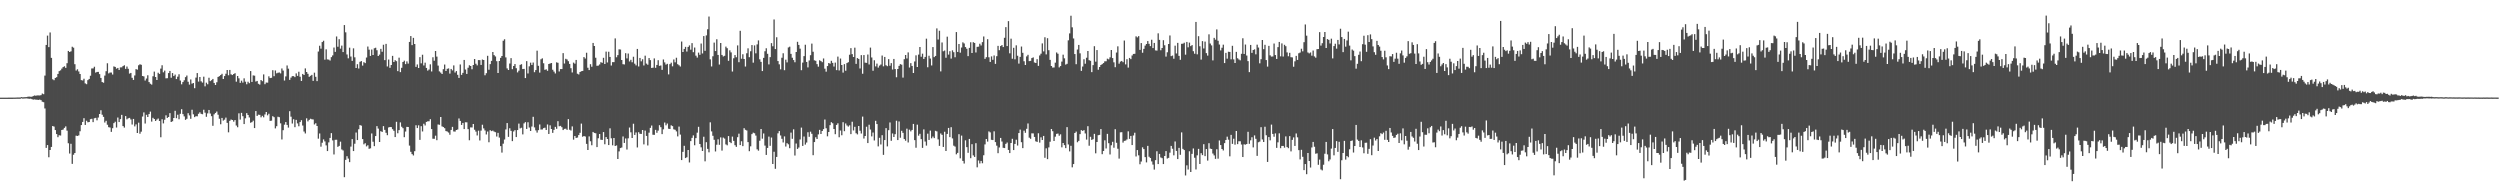 <?xml version="1.0" encoding="UTF-8"?>
<svg xmlns="http://www.w3.org/2000/svg" width="1920" height="150">
  <path d="M0 75.000h1v1.000H0zM1 74.998h1v1.000H1zM2 74.996h1v1.000H2zM3 74.994h1v1.000H3zM4 74.994h1v1.000H4zM5 74.984h1v1.000H5zM6 74.979h1v1.000H6zM7 74.977h1v1.000H7zM8 74.967h1v1.000H8zM9 74.963h1v1.000H9zM10 74.942h1v1.000H10zM11 74.950h1v1.000H11zM12 74.902h1v1.000H12zM13 74.878h1v1.000H13zM14 74.870h1v1.000H14zM15 74.865h1v1.000H15zM16 74.534h1v1.000H16zM17 74.756h1v1.000H17zM18 74.673h1v1.000H18zM19 74.597h1v1.000H19zM20 74.567h1v1.000H20zM21 74.263h1v1.447H21zM22 74.173h1v1.682H22zM23 74.303h1v1.452H23zM24 74.315h1v1.833H24zM25 73.794h1v2.772H25zM26 73.304h1v3.053H26zM27 73.509h1v3.029H27zM28 73.262h1v3.311H28zM29 73.273h1v3.497H29zM30 73.294h1v3.196H30zM31 73.073h1v3.844H31zM32 71.852h1v6.277H32zM33 72.357h1v6.122H33zM34 58.061h1v25.241H34zM35 34.503h1v79.046H35zM36 27.366h1v84.054H36zM37 36.208h1v84.566H37zM38 24.911h1v90.305H38zM39 44.467h1v68.401H39zM40 60.895h1v35.893H40zM41 61.569h1v35.659H41zM42 59.831h1v40.082H42zM43 59.299h1v43.644H43zM44 56.763h1v48.630H44zM45 54.620h1v49.254H45zM46 54.040h1v50.054H46zM47 52.694h1v47.150H47zM48 51.498h1v47.960H48zM49 50.869h1v47.321H49zM50 52.140h1v44.935H50zM51 48.562h1v51.808H51zM52 39.142h1v70.910H52zM53 39.936h1v77.962H53zM54 39.422h1v70.991H54zM55 35.895h1v89.937H55zM56 36.598h1v82.246H56zM57 49.283h1v68.234H57zM58 54.149h1v50.020H58zM59 53.211h1v51.232H59zM60 54.895h1v49.067H60zM61 56.853h1v43.976H61zM62 61.517h1v34.514H62zM63 61.773h1v31.853H63zM64 60.485h1v30.267H64zM65 64.033h1v31.894H65zM66 64.682h1v28.017H66zM67 61.525h1v32.406H67zM68 60.644h1v33.067H68zM69 58.140h1v33.387H69zM70 52.596h1v38.651H70zM71 52.508h1v41.310H71zM72 51.260h1v39.553H72zM73 55.750h1v34.777H73zM74 55.236h1v37.162H74zM75 55.179h1v35.089H75zM76 56.919h1v30.634H76zM77 59.867h1v24.832H77zM78 63.038h1v25.090H78zM79 63.565h1v26.175H79zM80 58.074h1v36.052H80zM81 54.658h1v38.113H81zM82 48.578h1v47.203H82zM83 56.362h1v41.326H83zM84 55.722h1v42.246H84zM85 55.710h1v45.552H85zM86 57.226h1v41.245H86zM87 50.972h1v43.570H87zM88 51.414h1v42.077H88zM89 52.741h1v45.226H89zM90 52.150h1v38.141H90zM91 53.744h1v39.986H91zM92 51.739h1v39.772H92zM93 51.695h1v36.531H93zM94 50.739h1v46.076H94zM95 50.102h1v47.919H95zM96 52.877h1v36.287H96zM97 51.078h1v40.564H97zM98 52.851h1v38.014H98zM99 56.540h1v33.992H99zM100 56.035h1v35.708H100zM101 59.770h1v35.872H101zM102 61.369h1v29.948H102zM103 57.944h1v39.110H103zM104 53.085h1v42.434H104zM105 53.526h1v48.614H105zM106 50.134h1v44.087H106zM107 49.356h1v53.365H107zM108 49.759h1v51.379H108zM109 58.358h1v31.119H109zM110 58.685h1v27.641H110zM111 61.834h1v33.066H111zM112 60.336h1v27.822H112zM113 57.811h1v32.028H113zM114 63.016h1v24.607H114zM115 64.320h1v21.380H115zM116 64.987h1v28.393H116zM117 58.561h1v31.902H117zM118 55.000h1v36.368H118zM119 59.128h1v33.789H119zM120 61.438h1v30.415H120zM121 55.852h1v35.183H121zM122 56.761h1v36.157H122zM123 52.708h1v52.727H123zM124 50.146h1v41.459H124zM125 55.539h1v39.234H125zM126 54.238h1v37.708H126zM127 60.140h1v28.432H127zM128 60.074h1v30.502H128zM129 56.121h1v33.721H129zM130 54.488h1v32.397H130zM131 59.720h1v33.989H131zM132 56.110h1v37.023H132zM133 58.438h1v32.190H133zM134 57.295h1v27.778H134zM135 60.698h1v30.095H135zM136 58.904h1v29.221H136zM137 57.039h1v34.564H137zM138 61.863h1v25.552H138zM139 64.772h1v19.097H139zM140 63.002h1v24.674H140zM141 61.654h1v27.741H141zM142 59.221h1v32.841H142zM143 58.003h1v33.257H143zM144 62.787h1v24.152H144zM145 64.978h1v23.660H145zM146 61.020h1v30.208H146zM147 64.258h1v20.031H147zM148 63.753h1v24.060H148zM149 67.735h1v22.205H149zM150 59.581h1v29.652H150zM151 56.119h1v33.232H151zM152 62.692h1v24.720H152zM153 59.160h1v27.095H153zM154 62.488h1v24.982H154zM155 63.452h1v24.320H155zM156 58.889h1v25.387H156zM157 66.323h1v20.188H157zM158 63.510h1v26.173H158zM159 64.701h1v22.411H159zM160 59.714h1v24.740H160zM161 62.291h1v24.927H161zM162 61.575h1v27.655H162zM163 60.597h1v36.022H163zM164 63.685h1v24.113H164zM165 65.287h1v21.461H165zM166 63.182h1v22.461H166zM167 59.084h1v29.055H167zM168 58.461h1v32.720H168zM169 57.667h1v37.781H169zM170 56.699h1v33.862H170zM171 60.675h1v31.922H171zM172 58.398h1v33.489H172zM173 56.629h1v33.690H173zM174 53.749h1v40.631H174zM175 57.790h1v43.856H175zM176 53.708h1v39.120H176zM177 57.104h1v34.720H177zM178 57.648h1v34.516H178zM179 56.808h1v36.638H179zM180 56.192h1v36.003H180zM181 62.721h1v33.711H181zM182 58.383h1v39.341H182zM183 60.144h1v26.904H183zM184 63.639h1v28.205H184zM185 61.949h1v24.757H185zM186 63.440h1v25.793H186zM187 60.141h1v35.140H187zM188 62.704h1v28.185H188zM189 64.732h1v22.143H189zM190 62.747h1v25.578H190zM191 63.906h1v26.320H191zM192 54.593h1v39.652H192zM193 62.906h1v30.879H193zM194 57.909h1v34.782H194zM195 58.123h1v40.235H195zM196 62.638h1v22.656H196zM197 62.171h1v26.842H197zM198 64.376h1v23.685H198zM199 64.999h1v23.228H199zM200 61.443h1v28.653H200zM201 62.343h1v26.607H201zM202 57.113h1v32.985H202zM203 64.674h1v23.240H203zM204 63.402h1v22.592H204zM205 63.478h1v25.113H205zM206 58.629h1v28.704H206zM207 59.977h1v32.875H207zM208 59.752h1v32.944H208zM209 53.909h1v35.326H209zM210 58.521h1v31.497H210zM211 54.093h1v44.509H211zM212 56.342h1v40.583H212zM213 55.836h1v33.807H213zM214 55.654h1v34.368H214zM215 56.346h1v38.371H215zM216 52.557h1v54.532H216zM217 54.237h1v45.734H217zM218 61.841h1v33.883H218zM219 58.692h1v35.074H219zM220 50.285h1v45.682H220zM221 52.752h1v45.233H221zM222 61.336h1v24.045H222zM223 59.598h1v30.006H223zM224 58.492h1v36.380H224zM225 58.471h1v33.140H225zM226 59.215h1v38.468H226zM227 56.375h1v35.659H227zM228 58.244h1v36.537H228zM229 55.072h1v41.907H229zM230 58.928h1v34.804H230zM231 62.170h1v30.137H231zM232 56.777h1v39.618H232zM233 57.606h1v43.431H233zM234 52.543h1v49.961H234zM235 55.298h1v35.584H235zM236 56.657h1v36.583H236zM237 58.999h1v33.037H237zM238 58.208h1v33.004H238zM239 57.509h1v34.067H239zM240 62.092h1v29.641H240zM241 55.784h1v39.790H241zM242 58.984h1v35.681H242zM243 62.335h1v34.444H243zM244 39.596h1v66.877H244zM245 35.101h1v67.384H245zM246 37.400h1v75.219H246zM247 32.300h1v77.294H247zM248 31.268h1v75.772H248zM249 45.829h1v62.741H249zM250 37.904h1v73.759H250zM251 45.633h1v70.370H251zM252 45.763h1v63.585H252zM253 46.490h1v59.449H253zM254 43.873h1v58.374H254zM255 42.524h1v65.280H255zM256 36.482h1v82.154H256zM257 39.840h1v67.531H257zM258 28.002h1v79.294H258zM259 35.872h1v76.927H259zM260 30.126h1v81.901H260zM261 37.394h1v71.418H261zM262 35.007h1v79.758H262zM263 40.007h1v75.546H263zM264 19.269h1v116.830H264zM265 24.826h1v97.937H265zM266 41.823h1v78.155H266zM267 44.814h1v76.998H267zM268 36.612h1v87.928H268zM269 43.444h1v69.139H269zM270 46.749h1v60.086H270zM271 37.143h1v78.896H271zM272 44.053h1v66.335H272zM273 52.221h1v49.547H273zM274 49.328h1v58.241H274zM275 52.619h1v46.655H275zM276 47.455h1v48.578H276zM277 46.885h1v49.612H277zM278 50.402h1v56.418H278zM279 47.771h1v63.058H279zM280 48.500h1v61.502H280zM281 44.183h1v68.257H281zM282 35.718h1v75.825H282zM283 38.130h1v76.141H283zM284 42.966h1v70.954H284zM285 38.062h1v64.438H285zM286 42.243h1v66.589H286zM287 37.073h1v75.182H287zM288 36.646h1v67.834H288zM289 38.628h1v58.223H289zM290 43.014h1v55.763H290zM291 41.937h1v67.094H291zM292 37.519h1v63.259H292zM293 39.730h1v61.611H293zM294 34.371h1v62.520H294zM295 46.163h1v53.595H295zM296 33.715h1v68.272H296zM297 51.038h1v52.778H297zM298 45.746h1v52.154H298zM299 52.046h1v45.478H299zM300 49.913h1v47.719H300zM301 42.899h1v56.317H301zM302 47.606h1v52.840H302zM303 46.243h1v59.030H303zM304 47.020h1v46.530H304zM305 54.627h1v47.709H305zM306 44.267h1v55.694H306zM307 55.405h1v38.577H307zM308 52.058h1v45.259H308zM309 47.597h1v50.860H309zM310 46.596h1v58.773H310zM311 49.266h1v51.768H311zM312 47.177h1v50.244H312zM313 48.859h1v48.679H313zM314 32.195h1v79.639H314zM315 27.696h1v88.892H315zM316 34.681h1v83.716H316zM317 29.084h1v90.320H317zM318 33.780h1v82.338H318zM319 51.360h1v44.834H319zM320 49.506h1v48.835H320zM321 52.214h1v44.048H321zM322 43.890h1v63.509H322zM323 48.617h1v48.318H323zM324 42.053h1v58.930H324zM325 50.285h1v44.728H325zM326 48.153h1v48.179H326zM327 52.156h1v41.514H327zM328 54.232h1v38.958H328zM329 53.378h1v39.758H329zM330 49.426h1v42.129H330zM331 54.878h1v44.233H331zM332 43.978h1v62.567H332zM333 46.669h1v59.916H333zM334 39.174h1v65.032H334zM335 43.472h1v64.212H335zM336 50.379h1v45.222H336zM337 54.858h1v41.007H337zM338 55.747h1v34.092H338zM339 56.825h1v40.270H339zM340 53.152h1v44.432H340zM341 49.587h1v48.867H341zM342 54.506h1v46.132H342zM343 52.814h1v48.192H343zM344 52.507h1v49.267H344zM345 56.519h1v46.940H345zM346 52.916h1v46.891H346zM347 54.069h1v43.353H347zM348 50.205h1v50.781H348zM349 55.720h1v45.358H349zM350 54.583h1v45.268H350zM351 57.426h1v42.055H351zM352 59.864h1v31.123H352zM353 49.515h1v43.345H353zM354 57.484h1v38.452H354zM355 55.939h1v38.468H355zM356 46.010h1v53.135H356zM357 53.413h1v40.473H357zM358 56.763h1v37.212H358zM359 51.998h1v47.174H359zM360 50.108h1v57.626H360zM361 50.700h1v47.130H361zM362 53.175h1v44.700H362zM363 49.919h1v45.333H363zM364 45.336h1v54.290H364zM365 48.930h1v52.156H365zM366 50.231h1v53.822H366zM367 46.110h1v54.232H367zM368 46.159h1v61.716H368zM369 49.858h1v50.451H369zM370 45.696h1v50.097H370zM371 46.067h1v52.560H371zM372 57.828h1v42.358H372zM373 56.205h1v47.075H373zM374 42.867h1v58.168H374zM375 53.578h1v55.659H375zM376 49.246h1v50.723H376zM377 46.740h1v53.950H377zM378 39.959h1v60.358H378zM379 42.353h1v58.714H379zM380 43.382h1v58.163H380zM381 47.026h1v57.853H381zM382 56.074h1v45.993H382zM383 46.844h1v58.839H383zM384 44.418h1v67.833H384zM385 43.015h1v74.163H385zM386 31.269h1v79.082H386zM387 30.134h1v77.021H387zM388 44.062h1v55.366H388zM389 52.554h1v41.986H389zM390 53.750h1v51.375H390zM391 48.776h1v49.720H391zM392 44.659h1v55.839H392zM393 53.148h1v55.258H393zM394 50.712h1v50.230H394zM395 49.223h1v50.732H395zM396 52.395h1v52.848H396zM397 55.583h1v44.287H397zM398 54.251h1v40.650H398zM399 49.795h1v48.837H399zM400 49.328h1v48.757H400zM401 53.022h1v50.217H401zM402 52.894h1v41.898H402zM403 59.951h1v33.857H403zM404 46.967h1v52.045H404zM405 56.440h1v37.448H405zM406 50.925h1v47.015H406zM407 48.135h1v52.465H407zM408 49.887h1v47.268H408zM409 48.042h1v41.679H409zM410 55.440h1v42.396H410zM411 53.817h1v46.317H411zM412 38.918h1v62.917H412zM413 50.555h1v49.397H413zM414 55.747h1v39.849H414zM415 45.530h1v53.967H415zM416 44.786h1v54.650H416zM417 48.567h1v49.854H417zM418 53.602h1v44.469H418zM419 53.229h1v46.631H419zM420 54.381h1v41.216H420zM421 49.165h1v53.722H421zM422 48.740h1v47.533H422zM423 48.403h1v50.653H423zM424 53.538h1v48.500H424zM425 54.969h1v44.791H425zM426 56.438h1v40.978H426zM427 47.865h1v51.060H427zM428 48.223h1v44.859H428zM429 54.893h1v42.054H429zM430 53.055h1v43.598H430zM431 53.019h1v44.668H431zM432 40.782h1v59.119H432zM433 48.787h1v50.187H433zM434 45.138h1v53.670H434zM435 45.670h1v54.078H435zM436 46.983h1v44.527H436zM437 49.094h1v50.566H437zM438 52.353h1v47.896H438zM439 55.665h1v41.399H439zM440 48.064h1v59.203H440zM441 48.878h1v55.587H441zM442 46.029h1v59.896H442zM443 56.604h1v49.040H443zM444 57.206h1v46.542H444zM445 55.318h1v46.652H445zM446 54.663h1v40.275H446zM447 54.476h1v50.539H447zM448 43.813h1v60.624H448zM449 44.952h1v59.902H449zM450 40.522h1v69.945H450zM451 52.037h1v63.174H451zM452 53.804h1v50.972H452zM453 49.302h1v59.185H453zM454 51.275h1v60.279H454zM455 32.986h1v68.363H455zM456 35.330h1v66.744H456zM457 44.339h1v57.988H457zM458 50.545h1v62.428H458zM459 50.400h1v55.772H459zM460 49.491h1v53.440H460zM461 47.747h1v59.563H461zM462 48.229h1v59.242H462zM463 44.374h1v57.078H463zM464 49.175h1v61.622H464zM465 39.627h1v65.628H465zM466 47.967h1v58.804H466zM467 39.747h1v71.667H467zM468 43.749h1v54.799H468zM469 50.312h1v55.928H469zM470 47.740h1v63.851H470zM471 47.718h1v58.281H471zM472 29.469h1v82.675H472zM473 43.963h1v67.686H473zM474 42.346h1v79.765H474zM475 37.903h1v78.369H475zM476 38.025h1v75.706H476zM477 46.101h1v67.211H477zM478 49.288h1v55.541H478zM479 49.506h1v60.270H479zM480 40.863h1v65.455H480zM481 44.841h1v70.015H481zM482 41.106h1v65.139H482zM483 47.205h1v50.746H483zM484 45.904h1v55.735H484zM485 47.842h1v58.133H485zM486 43.555h1v51.465H486zM487 48.910h1v54.707H487zM488 50.211h1v51.508H488zM489 37.572h1v75.690H489zM490 51.026h1v50.523H490zM491 44.501h1v58.281H491zM492 47.078h1v55.774H492zM493 45.525h1v54.334H493zM494 50.256h1v60.630H494zM495 42.746h1v57.533H495zM496 48.841h1v55.558H496zM497 49.701h1v62.007H497zM498 44.599h1v57.310H498zM499 46.170h1v52.010H499zM500 52.167h1v44.242H500zM501 51.984h1v51.513H501zM502 44.873h1v58.681H502zM503 52.052h1v47.679H503zM504 49.873h1v52.108H504zM505 46.249h1v54.044H505zM506 50.589h1v45.555H506zM507 50.266h1v47.404H507zM508 53.673h1v49.319H508zM509 45.692h1v53.619H509zM510 47.922h1v46.198H510zM511 49.620h1v46.643H511zM512 49.000h1v45.855H512zM513 57.147h1v41.743H513zM514 49.255h1v49.835H514zM515 48.150h1v48.114H515zM516 50.918h1v45.943H516zM517 45.653h1v53.697H517zM518 47.885h1v51.794H518zM519 44.320h1v56.602H519zM520 49.322h1v55.428H520zM521 50.123h1v47.081H521zM522 51.088h1v52.303H522zM523 31.913h1v90.998H523zM524 39.955h1v76.661H524zM525 37.604h1v74.384H525zM526 36.000h1v85.376H526zM527 39.583h1v81.195H527zM528 36.056h1v79.141H528zM529 34.864h1v89.922H529zM530 38.162h1v70.204H530zM531 33.120h1v72.773H531zM532 40.109h1v63.856H532zM533 36.498h1v75.078H533zM534 42.743h1v63.348H534zM535 44.215h1v57.653H535zM536 40.377h1v56.981H536zM537 42.078h1v68.510H537zM538 33.448h1v79.712H538zM539 41.064h1v74.885H539zM540 27.715h1v77.316H540zM541 39.018h1v84.891H541zM542 27.181h1v82.026H542zM543 22.469h1v91.850H543zM544 12.721h1v104.286H544zM545 45.570h1v48.356H545zM546 51.055h1v49.876H546zM547 43.207h1v61.094H547zM548 32.700h1v74.666H548zM549 39.225h1v77.120H549zM550 30.181h1v80.970H550zM551 42.172h1v64.855H551zM552 49.579h1v61.610H552zM553 33.049h1v72.491H553zM554 42.205h1v73.474H554zM555 43.381h1v62.295H555zM556 42.831h1v63.595H556zM557 35.771h1v75.129H557zM558 37.035h1v74.565H558zM559 46.701h1v57.796H559zM560 38.650h1v70.454H560zM561 40.267h1v69.656H561zM562 54.958h1v49.970H562zM563 44.755h1v63.426H563zM564 42.301h1v69.212H564zM565 43.956h1v68.851H565zM566 34.871h1v70.521H566zM567 47.783h1v54.865H567zM568 23.633h1v87.786H568zM569 45.095h1v63.383H569zM570 41.695h1v70.560H570zM571 45.333h1v53.141H571zM572 51.091h1v48.618H572zM573 40.928h1v59.260H573zM574 37.124h1v72.058H574zM575 43.951h1v72.155H575zM576 39.362h1v73.030H576zM577 34.635h1v68.393H577zM578 48.142h1v53.735H578zM579 34.851h1v67.520H579zM580 40.971h1v63.158H580zM581 34.104h1v80.582H581zM582 31.038h1v84.660H582zM583 45.575h1v62.508H583zM584 47.519h1v51.570H584zM585 54.603h1v51.912H585zM586 44.463h1v58.044H586zM587 39.377h1v72.465H587zM588 37.060h1v81.915H588zM589 41.299h1v72.315H589zM590 49.448h1v55.478H590zM591 43.899h1v68.058H591zM592 33.133h1v72.519H592zM593 35.538h1v90.406H593zM594 14.966h1v101.545H594zM595 37.683h1v91.978H595zM596 28.616h1v91.907H596zM597 46.918h1v55.480H597zM598 49.406h1v51.229H598zM599 53.261h1v50.754H599zM600 44.320h1v62.285H600zM601 40.912h1v68.480H601zM602 53.920h1v50.849H602zM603 45.843h1v66.705H603zM604 47.930h1v62.034H604zM605 36.471h1v74.354H605zM606 35.856h1v77.940H606zM607 41.375h1v60.450H607zM608 44.349h1v62.253H608zM609 46.147h1v53.196H609zM610 47.817h1v71.655H610zM611 39.917h1v70.314H611zM612 32.119h1v82.284H612zM613 34.487h1v78.825H613zM614 37.397h1v69.691H614zM615 53.928h1v44.055H615zM616 48.069h1v64.017H616zM617 43.102h1v61.773H617zM618 34.339h1v76.734H618zM619 47.576h1v61.909H619zM620 51.770h1v49.786H620zM621 46.445h1v58.639H621zM622 42.375h1v58.758H622zM623 33.465h1v69.271H623zM624 39.733h1v79.437H624zM625 46.327h1v62.797H625zM626 46.675h1v58.737H626zM627 49.244h1v57.530H627zM628 51.210h1v51.998H628zM629 46.292h1v53.441H629zM630 46.888h1v56.011H630zM631 47.781h1v52.819H631zM632 44.913h1v54.283H632zM633 52.715h1v39.108H633zM634 55.060h1v43.431H634zM635 50.743h1v53.971H635zM636 48.404h1v52.962H636zM637 48.886h1v47.242H637zM638 46.691h1v47.138H638zM639 48.272h1v46.389H639zM640 51.114h1v47.972H640zM641 48.082h1v55.006H641zM642 53.868h1v42.062H642zM643 43.445h1v51.259H643zM644 54.122h1v51.289H644zM645 44.945h1v55.308H645zM646 49.914h1v53.984H646zM647 55.740h1v38.126H647zM648 49.264h1v51.503H648zM649 54.323h1v40.489H649zM650 48.452h1v47.898H650zM651 47.755h1v49.479H651zM652 42.044h1v54.224H652zM653 36.942h1v66.047H653zM654 41.557h1v51.927H654zM655 43.769h1v56.444H655zM656 36.586h1v60.783H656zM657 49.038h1v53.314H657zM658 44.614h1v58.604H658zM659 45.284h1v51.505H659zM660 52.582h1v47.813H660zM661 42.349h1v60.208H661zM662 56.605h1v32.927H662zM663 42.314h1v64.091H663zM664 48.133h1v56.337H664zM665 48.263h1v49.047H665zM666 41.894h1v67.987H666zM667 49.493h1v46.280H667zM668 36.541h1v62.953H668zM669 44.139h1v60.632H669zM670 54.306h1v47.485H670zM671 46.291h1v61.589H671zM672 51.008h1v41.756H672zM673 48.855h1v46.449H673zM674 51.912h1v60.509H674zM675 50.373h1v55.453H675zM676 49.567h1v61.393H676zM677 42.636h1v61.203H677zM678 50.930h1v68.029H678zM679 43.705h1v63.870H679zM680 50.117h1v48.306H680zM681 50.816h1v61.621H681zM682 45.398h1v54.613H682zM683 50.500h1v43.554H683zM684 48.501h1v59.641H684zM685 53.399h1v49.095H685zM686 45.277h1v59.931H686zM687 53.024h1v50.065H687zM688 59.342h1v33.366H688zM689 53.000h1v54.561H689zM690 50.589h1v42.696H690zM691 49.255h1v56.504H691zM692 49.673h1v50.757H692zM693 59.623h1v42.421H693zM694 45.447h1v61.345H694zM695 42.257h1v65.816H695zM696 44.911h1v53.885H696zM697 40.259h1v69.150H697zM698 51.865h1v47.723H698zM699 48.474h1v52.447H699zM700 50.649h1v49.119H700zM701 56.051h1v39.145H701zM702 47.209h1v60.390H702zM703 42.488h1v70.993H703zM704 51.438h1v44.332H704zM705 41.958h1v62.231H705zM706 36.092h1v66.677H706zM707 43.570h1v63.271H707zM708 41.233h1v72.329H708zM709 45.241h1v54.162H709zM710 43.744h1v64.943H710zM711 29.720h1v82.113H711zM712 51.667h1v51.000H712zM713 42.813h1v64.665H713zM714 44.979h1v55.312H714zM715 50.284h1v55.943H715zM716 36.133h1v68.733H716zM717 43.857h1v62.230H717zM718 42.973h1v57.503H718zM719 21.822h1v79.109H719zM720 30.372h1v76.695H720zM721 23.606h1v88.414H721zM722 54.830h1v47.682H722zM723 32.592h1v70.962H723zM724 39.380h1v73.461H724zM725 38.828h1v62.323H725zM726 44.319h1v71.670H726zM727 28.140h1v74.714H727zM728 41.922h1v56.321H728zM729 39.311h1v66.019H729zM730 45.011h1v52.685H730zM731 38.677h1v67.634H731zM732 40.086h1v71.797H732zM733 43.990h1v68.615H733zM734 24.624h1v93.923H734zM735 39.896h1v77.509H735zM736 33.784h1v69.296H736zM737 40.446h1v81.156H737zM738 36.524h1v67.620H738zM739 32.504h1v91.077H739zM740 33.401h1v92.197H740zM741 36.144h1v71.625H741zM742 37.411h1v75.602H742zM743 43.130h1v74.241H743zM744 36.771h1v69.946H744zM745 32.482h1v89.032H745zM746 40.721h1v70.014H746zM747 32.429h1v86.900H747zM748 32.978h1v87.544H748zM749 40.310h1v69.656H749zM750 35.974h1v92.514H750zM751 35.834h1v87.422H751zM752 33.600h1v91.949H752zM753 34.897h1v88.712H753zM754 32.351h1v93.017H754zM755 27.997h1v91.265H755zM756 45.192h1v65.689H756zM757 43.904h1v62.844H757zM758 30.083h1v78.646H758zM759 44.001h1v56.888H759zM760 47.576h1v54.111H760zM761 43.336h1v64.036H761zM762 45.915h1v61.679H762zM763 42.587h1v58.296H763zM764 49.054h1v60.079H764zM765 43.140h1v68.715H765zM766 35.234h1v82.400H766zM767 38.572h1v74.676H767zM768 35.383h1v70.575H768zM769 34.634h1v74.042H769zM770 36.138h1v77.397H770zM771 29.013h1v84.681H771zM772 20.854h1v89.637H772zM773 35.402h1v74.037H773zM774 16.239h1v98.892H774zM775 40.967h1v76.564H775zM776 29.716h1v80.132H776zM777 45.128h1v61.472H777zM778 36.727h1v78.507H778zM779 45.559h1v64.972H779zM780 34.838h1v72.494H780zM781 42.784h1v68.991H781zM782 48.856h1v53.319H782zM783 43.695h1v55.814H783zM784 35.712h1v73.501H784zM785 40.569h1v73.213H785zM786 47.056h1v53.291H786zM787 49.917h1v52.083H787zM788 43.314h1v55.610H788zM789 42.097h1v52.709H789zM790 46.954h1v58.772H790zM791 46.725h1v59.888H791zM792 44.570h1v57.828H792zM793 44.080h1v58.369H793zM794 47.953h1v57.207H794zM795 48.371h1v60.182H795zM796 45.474h1v63.550H796zM797 50.574h1v51.771H797zM798 42.610h1v66.910H798zM799 41.197h1v64.268H799zM800 33.351h1v74.173H800zM801 39.461h1v64.949H801zM802 28.626h1v92.579H802zM803 41.796h1v72.105H803zM804 29.336h1v92.884H804zM805 38.542h1v74.678H805zM806 45.970h1v62.873H806zM807 50.707h1v48.384H807zM808 51.911h1v48.847H808zM809 51.808h1v56.478H809zM810 48.109h1v56.870H810zM811 40.286h1v62.541H811zM812 41.266h1v61.301H812zM813 51.750h1v52.479H813zM814 50.746h1v52.432H814zM815 47.309h1v65.850H815zM816 41.982h1v67.827H816zM817 44.804h1v66.640H817zM818 49.595h1v64.167H818zM819 49.024h1v48.623H819zM820 30.965h1v79.969H820zM821 25.638h1v90.657H821zM822 12.076h1v99.889H822zM823 20.972h1v107.519H823zM824 29.555h1v96.472H824zM825 41.544h1v60.587H825zM826 49.326h1v51.750H826zM827 38.042h1v71.203H827zM828 34.501h1v73.701H828zM829 40.972h1v62.053H829zM830 54.409h1v45.543H830zM831 51.074h1v49.468H831zM832 45.517h1v54.424H832zM833 48.924h1v53.586H833zM834 44.315h1v62.895H834zM835 39.169h1v57.771H835zM836 46.217h1v65.717H836zM837 46.706h1v58.381H837zM838 55.380h1v52.112H838zM839 50.001h1v56.914H839zM840 35.482h1v67.349H840zM841 47.386h1v70.391H841zM842 38.427h1v70.633H842zM843 53.546h1v50.264H843zM844 51.479h1v52.106H844zM845 49.937h1v49.210H845zM846 49.229h1v69.218H846zM847 48.420h1v67.537H847zM848 47.103h1v60.651H848zM849 47.033h1v66.982H849zM850 45.035h1v57.793H850zM851 45.561h1v64.418H851zM852 44.035h1v74.604H852zM853 38.415h1v73.154H853zM854 44.613h1v64.265H854zM855 47.891h1v65.559H855zM856 51.625h1v47.594H856zM857 40.361h1v69.284H857zM858 35.582h1v78.621H858zM859 48.876h1v72.939H859zM860 47.306h1v54.334H860zM861 46.809h1v54.723H861zM862 47.783h1v61.757H862zM863 31.121h1v77.077H863zM864 49.481h1v58.507H864zM865 45.465h1v61.623H865zM866 51.942h1v48.909H866zM867 44.518h1v62.137H867zM868 45.439h1v58.936H868zM869 42.607h1v68.797H869zM870 41.446h1v62.591H870zM871 41.309h1v60.606H871zM872 27.881h1v92.276H872zM873 28.701h1v86.530H873zM874 27.752h1v91.555H874zM875 38.283h1v87.859H875zM876 33.079h1v90.977H876zM877 40.500h1v72.633H877zM878 37.527h1v76.934H878zM879 35.044h1v85.620H879zM880 33.817h1v90.913H880zM881 31.535h1v80.505H881zM882 33.627h1v86.756H882zM883 35.414h1v85.920H883zM884 30.499h1v93.469H884zM885 36.937h1v89.477H885zM886 32.986h1v97.278H886zM887 38.686h1v84.285H887zM888 38.854h1v77.343H888zM889 25.603h1v100.425H889zM890 30.597h1v87.632H890zM891 38.581h1v82.375H891zM892 36.889h1v84.600H892zM893 30.889h1v95.099H893zM894 34.742h1v85.041H894zM895 43.490h1v72.540H895zM896 40.124h1v81.634H896zM897 33.769h1v87.493H897zM898 27.229h1v90.037H898zM899 43.100h1v68.951H899zM900 42.629h1v71.606H900zM901 45.130h1v74.180H901zM902 35.087h1v73.547H902zM903 41.038h1v74.901H903zM904 32.914h1v89.266H904zM905 42.887h1v70.673H905zM906 45.934h1v72.932H906zM907 33.640h1v68.036H907zM908 33.552h1v80.764H908zM909 32.802h1v82.474H909zM910 41.980h1v92.799H910zM911 32.182h1v94.812H911zM912 36.350h1v93.876H912zM913 32.709h1v83.449H913zM914 35.452h1v96.650H914zM915 34.598h1v83.556H915zM916 39.325h1v74.694H916zM917 41.257h1v79.887H917zM918 16.826h1v113.334H918zM919 41.744h1v77.572H919zM920 27.788h1v86.546H920zM921 35.513h1v90.456H921zM922 45.789h1v71.873H922zM923 31.607h1v87.516H923zM924 37.218h1v73.519H924zM925 31.955h1v87.967H925zM926 40.792h1v73.708H926zM927 42.697h1v80.646H927zM928 26.386h1v83.567H928zM929 33.428h1v80.681H929zM930 34.884h1v79.543H930zM931 46.362h1v71.555H931zM932 29.087h1v90.284H932zM933 30.443h1v91.558H933zM934 22.581h1v92.077H934zM935 31.298h1v90.583H935zM936 34.222h1v73.665H936zM937 38.726h1v72.666H937zM938 36.644h1v77.768H938zM939 34.280h1v81.270H939zM940 48.421h1v61.517H940zM941 40.596h1v66.901H941zM942 45.038h1v59.941H942zM943 39.739h1v67.524H943zM944 39.868h1v80.179H944zM945 45.557h1v58.004H945zM946 35.165h1v75.349H946zM947 45.602h1v60.963H947zM948 48.384h1v62.723H948zM949 39.835h1v60.798H949zM950 44.738h1v65.961H950zM951 45.683h1v62.811H951zM952 46.313h1v62.204H952zM953 41.318h1v69.677H953zM954 29.405h1v91.196H954zM955 41.438h1v69.405H955zM956 34.192h1v76.915H956zM957 42.670h1v67.948H957zM958 46.962h1v54.276H958zM959 55.385h1v55.052H959zM960 34.494h1v73.276H960zM961 40.601h1v64.839H961zM962 38.422h1v74.771H962zM963 37.908h1v66.096H963zM964 41.724h1v64.874H964zM965 34.289h1v85.429H965zM966 36.499h1v72.779H966zM967 48.664h1v60.077H967zM968 45.479h1v52.231H968zM969 30.715h1v76.413H969zM970 37.786h1v71.286H970zM971 34.389h1v62.935H971zM972 46.118h1v57.770H972zM973 51.170h1v73.193H973zM974 35.219h1v70.047H974zM975 42.507h1v65.255H975zM976 43.489h1v52.196H976zM977 43.367h1v59.498H977zM978 33.438h1v71.572H978zM979 42.311h1v60.141H979zM980 45.245h1v68.321H980zM981 36.187h1v73.114H981zM982 32.222h1v70.155H982zM983 43.244h1v70.584H983zM984 33.323h1v78.755H984zM985 43.401h1v68.655H985zM986 34.397h1v79.013H986zM987 35.500h1v69.235H987zM988 40.246h1v72.711H988zM989 43.226h1v70.571H989zM990 40.538h1v63.997H990zM991 43.933h1v72.357H991zM992 44.099h1v63.326H992zM993 51.274h1v54.260H993zM994 47.107h1v64.947H994zM995 42.888h1v59.627H995zM996 46.021h1v59.439H996zM997 40.921h1v74.370H997zM998 40.334h1v82.101H998zM999 37.435h1v77.605H999zM1000 39.399h1v81.022H1000zM1001 32.422h1v98.261H1001zM1002 18.766h1v107.250H1002zM1003 27.403h1v106.368H1003zM1004 40.273h1v77.232H1004zM1005 41.013h1v82.649H1005zM1006 40.284h1v88.387H1006zM1007 42.775h1v70.454H1007zM1008 38.823h1v70.163H1008zM1009 43.322h1v69.386H1009zM1010 44.267h1v73.800H1010zM1011 37.785h1v79.955H1011zM1012 37.633h1v88.912H1012zM1013 24.701h1v97.847H1013zM1014 35.022h1v95.138H1014zM1015 33.191h1v97.690H1015zM1016 28.414h1v98.090H1016zM1017 24.581h1v93.477H1017zM1018 36.849h1v72.159H1018zM1019 29.993h1v88.568H1019zM1020 30.616h1v93.232H1020zM1021 33.362h1v89.094H1021zM1022 29.678h1v84.453H1022zM1023 44.830h1v54.284H1023zM1024 35.370h1v83.922H1024zM1025 33.583h1v80.050H1025zM1026 37.353h1v71.056H1026zM1027 30.676h1v85.940H1027zM1028 34.120h1v74.805H1028zM1029 22.073h1v115.539H1029zM1030 28.461h1v94.643H1030zM1031 40.015h1v77.484H1031zM1032 29.923h1v78.283H1032zM1033 35.849h1v86.717H1033zM1034 31.080h1v88.741H1034zM1035 24.339h1v96.423H1035zM1036 35.035h1v79.597H1036zM1037 46.318h1v61.958H1037zM1038 38.036h1v69.825H1038zM1039 38.899h1v78.230H1039zM1040 43.119h1v69.034H1040zM1041 52.719h1v43.215H1041zM1042 48.980h1v58.241H1042zM1043 42.074h1v66.159H1043zM1044 39.595h1v73.280H1044zM1045 46.987h1v60.769H1045zM1046 33.957h1v79.312H1046zM1047 27.448h1v90.246H1047zM1048 34.327h1v75.343H1048zM1049 39.788h1v69.758H1049zM1050 27.021h1v91.111H1050zM1051 32.251h1v82.104H1051zM1052 26.442h1v80.453H1052zM1053 30.043h1v89.157H1053zM1054 35.649h1v76.103H1054zM1055 40.091h1v65.626H1055zM1056 42.074h1v65.830H1056zM1057 31.363h1v75.453H1057zM1058 34.577h1v81.387H1058zM1059 35.790h1v68.938H1059zM1060 38.948h1v63.348H1060zM1061 43.818h1v59.206H1061zM1062 45.605h1v56.177H1062zM1063 38.974h1v68.416H1063zM1064 44.055h1v56.399H1064zM1065 50.291h1v57.103H1065zM1066 53.105h1v55.973H1066zM1067 43.175h1v55.103H1067zM1068 43.359h1v58.389H1068zM1069 41.536h1v62.834H1069zM1070 47.493h1v58.463H1070zM1071 45.053h1v60.527H1071zM1072 40.506h1v63.119H1072zM1073 45.080h1v57.637H1073zM1074 49.010h1v60.831H1074zM1075 40.947h1v61.461H1075zM1076 38.823h1v68.927H1076zM1077 42.550h1v56.080H1077zM1078 48.130h1v62.717H1078zM1079 44.507h1v59.933H1079zM1080 43.269h1v64.802H1080zM1081 31.573h1v83.380H1081zM1082 41.300h1v71.409H1082zM1083 40.879h1v60.458H1083zM1084 32.508h1v72.297H1084zM1085 34.504h1v71.311H1085zM1086 41.186h1v67.520H1086zM1087 49.134h1v49.799H1087zM1088 33.936h1v76.435H1088zM1089 40.987h1v74.281H1089zM1090 47.183h1v57.666H1090zM1091 49.752h1v43.804H1091zM1092 49.048h1v52.467H1092zM1093 43.580h1v68.934H1093zM1094 52.924h1v50.545H1094zM1095 37.755h1v65.797H1095zM1096 47.785h1v50.776H1096zM1097 49.540h1v52.819H1097zM1098 47.563h1v50.189H1098zM1099 46.395h1v50.306H1099zM1100 45.121h1v64.327H1100zM1101 32.994h1v76.277H1101zM1102 31.664h1v81.427H1102zM1103 56.027h1v45.817H1103zM1104 41.080h1v58.436H1104zM1105 43.646h1v57.122H1105zM1106 50.905h1v46.197H1106zM1107 49.484h1v54.601H1107zM1108 48.407h1v51.531H1108zM1109 54.549h1v48.550H1109zM1110 49.272h1v43.483H1110zM1111 51.756h1v52.169H1111zM1112 57.683h1v40.897H1112zM1113 45.104h1v61.123H1113zM1114 47.387h1v57.217H1114zM1115 56.421h1v38.702H1115zM1116 48.629h1v51.565H1116zM1117 53.830h1v44.899H1117zM1118 50.803h1v56.942H1118zM1119 46.825h1v58.876H1119zM1120 52.753h1v50.134H1120zM1121 45.009h1v53.081H1121zM1122 56.019h1v40.918H1122zM1123 36.766h1v64.926H1123zM1124 48.989h1v55.109H1124zM1125 53.448h1v43.835H1125zM1126 51.273h1v50.380H1126zM1127 51.307h1v51.341H1127zM1128 52.396h1v45.087H1128zM1129 38.236h1v59.385H1129zM1130 43.514h1v53.624H1130zM1131 42.364h1v57.237H1131zM1132 55.524h1v42.763H1132zM1133 50.834h1v55.107H1133zM1134 34.925h1v71.396H1134zM1135 42.966h1v61.225H1135zM1136 36.849h1v70.568H1136zM1137 52.312h1v56.540H1137zM1138 42.339h1v57.815H1138zM1139 40.484h1v61.245H1139zM1140 46.562h1v59.344H1140zM1141 52.254h1v40.286H1141zM1142 44.518h1v59.464H1142zM1143 52.027h1v51.655H1143zM1144 49.638h1v57.040H1144zM1145 51.988h1v54.631H1145zM1146 35.638h1v64.622H1146zM1147 52.257h1v55.225H1147zM1148 43.673h1v58.198H1148zM1149 45.506h1v59.350H1149zM1150 44.656h1v64.749H1150zM1151 49.300h1v58.416H1151zM1152 16.061h1v98.660H1152zM1153 43.675h1v65.105H1153zM1154 36.110h1v81.323H1154zM1155 38.201h1v88.551H1155zM1156 39.270h1v68.943H1156zM1157 38.646h1v79.888H1157zM1158 41.204h1v76.522H1158zM1159 39.040h1v71.100H1159zM1160 31.073h1v85.029H1160zM1161 35.783h1v82.822H1161zM1162 38.581h1v73.291H1162zM1163 46.767h1v69.964H1163zM1164 41.423h1v68.381H1164zM1165 39.123h1v81.489H1165zM1166 43.422h1v79.627H1166zM1167 38.728h1v80.098H1167zM1168 41.631h1v74.137H1168zM1169 34.534h1v81.039H1169zM1170 37.573h1v74.031H1170zM1171 32.738h1v84.260H1171zM1172 33.652h1v86.423H1172zM1173 32.380h1v80.538H1173zM1174 34.205h1v70.846H1174zM1175 32.126h1v77.353H1175zM1176 45.509h1v53.203H1176zM1177 45.075h1v72.233H1177zM1178 46.703h1v72.300H1178zM1179 46.749h1v61.495H1179zM1180 38.561h1v77.777H1180zM1181 36.253h1v71.518H1181zM1182 44.052h1v66.413H1182zM1183 40.689h1v74.112H1183zM1184 39.245h1v70.673H1184zM1185 42.953h1v75.603H1185zM1186 49.378h1v53.543H1186zM1187 37.881h1v80.427H1187zM1188 33.377h1v78.851H1188zM1189 26.151h1v92.976H1189zM1190 42.645h1v78.715H1190zM1191 32.258h1v89.573H1191zM1192 36.625h1v85.291H1192zM1193 32.757h1v101.887H1193zM1194 20.144h1v103.691H1194zM1195 29.258h1v84.208H1195zM1196 27.908h1v90.174H1196zM1197 26.699h1v98.587H1197zM1198 34.344h1v81.783H1198zM1199 32.289h1v83.164H1199zM1200 28.010h1v92.011H1200zM1201 33.253h1v81.571H1201zM1202 34.130h1v83.369H1202zM1203 35.028h1v80.255H1203zM1204 30.160h1v81.334H1204zM1205 37.959h1v84.664H1205zM1206 44.550h1v76.451H1206zM1207 21.663h1v92.786H1207zM1208 37.218h1v68.086H1208zM1209 39.750h1v69.780H1209zM1210 40.977h1v69.568H1210zM1211 35.983h1v85.116H1211zM1212 43.656h1v62.691H1212zM1213 41.825h1v75.879H1213zM1214 48.079h1v58.125H1214zM1215 43.473h1v73.646H1215zM1216 27.329h1v79.921H1216zM1217 41.295h1v63.419H1217zM1218 45.802h1v65.380H1218zM1219 44.948h1v65.575H1219zM1220 36.385h1v76.122H1220zM1221 37.302h1v68.052H1221zM1222 45.527h1v68.001H1222zM1223 42.325h1v77.378H1223zM1224 44.649h1v76.860H1224zM1225 34.100h1v72.516H1225zM1226 38.186h1v79.080H1226zM1227 44.857h1v61.508H1227zM1228 39.272h1v72.952H1228zM1229 47.162h1v51.970H1229zM1230 39.932h1v65.186H1230zM1231 39.350h1v73.319H1231zM1232 49.582h1v56.940H1232zM1233 43.713h1v65.901H1233zM1234 50.845h1v55.928H1234zM1235 53.065h1v50.730H1235zM1236 44.829h1v60.024H1236zM1237 40.375h1v63.452H1237zM1238 45.308h1v64.535H1238zM1239 26.000h1v82.452H1239zM1240 47.281h1v55.867H1240zM1241 45.777h1v73.518H1241zM1242 38.268h1v72.381H1242zM1243 42.867h1v61.387H1243zM1244 45.860h1v63.445H1244zM1245 50.912h1v47.100H1245zM1246 42.716h1v61.550H1246zM1247 45.225h1v62.941H1247zM1248 49.542h1v47.374H1248zM1249 41.734h1v67.287H1249zM1250 48.225h1v46.662H1250zM1251 52.563h1v49.454H1251zM1252 54.010h1v57.389H1252zM1253 58.248h1v44.447H1253zM1254 50.356h1v56.538H1254zM1255 54.892h1v42.354H1255zM1256 42.198h1v60.258H1256zM1257 31.323h1v83.583H1257zM1258 39.180h1v70.684H1258zM1259 38.900h1v78.557H1259zM1260 42.768h1v70.346H1260zM1261 48.762h1v58.319H1261zM1262 38.875h1v98.036H1262zM1263 43.258h1v68.783H1263zM1264 45.006h1v68.314H1264zM1265 32.236h1v91.640H1265zM1266 43.628h1v69.632H1266zM1267 43.597h1v59.806H1267zM1268 38.117h1v88.712H1268zM1269 37.518h1v71.824H1269zM1270 42.122h1v72.298H1270zM1271 42.194h1v62.976H1271zM1272 45.193h1v72.292H1272zM1273 38.466h1v79.046H1273zM1274 32.375h1v86.400H1274zM1275 43.743h1v81.195H1275zM1276 38.344h1v70.348H1276zM1277 38.559h1v78.927H1277zM1278 39.142h1v67.210H1278zM1279 42.126h1v69.118H1279zM1280 38.181h1v78.139H1280zM1281 43.079h1v69.848H1281zM1282 37.508h1v92.290H1282zM1283 45.176h1v76.228H1283zM1284 46.072h1v54.827H1284zM1285 34.436h1v74.948H1285zM1286 42.885h1v65.496H1286zM1287 39.987h1v72.893H1287zM1288 42.496h1v74.894H1288zM1289 35.479h1v73.198H1289zM1290 40.643h1v65.382H1290zM1291 22.759h1v102.987H1291zM1292 20.942h1v107.196H1292zM1293 30.316h1v108.366H1293zM1294 18.583h1v119.628H1294zM1295 25.282h1v92.029H1295zM1296 28.068h1v90.410H1296zM1297 27.502h1v89.663H1297zM1298 27.111h1v90.220H1298zM1299 26.274h1v81.429H1299zM1300 39.100h1v71.186H1300zM1301 26.233h1v89.109H1301zM1302 30.562h1v82.106H1302zM1303 18.340h1v92.943H1303zM1304 22.543h1v99.588H1304zM1305 40.225h1v69.581H1305zM1306 35.802h1v89.096H1306zM1307 36.868h1v70.738H1307zM1308 36.880h1v75.187H1308zM1309 20.673h1v98.112H1309zM1310 26.259h1v89.187H1310zM1311 35.399h1v81.299H1311zM1312 23.534h1v95.920H1312zM1313 41.225h1v69.874H1313zM1314 47.655h1v59.799H1314zM1315 47.520h1v61.897H1315zM1316 37.508h1v61.506H1316zM1317 45.440h1v62.915H1317zM1318 40.569h1v66.344H1318zM1319 45.581h1v60.633H1319zM1320 44.090h1v61.699H1320zM1321 45.725h1v58.492H1321zM1322 37.447h1v69.474H1322zM1323 30.397h1v80.168H1323zM1324 43.016h1v68.348H1324zM1325 41.856h1v66.574H1325zM1326 38.730h1v71.967H1326zM1327 43.385h1v55.543H1327zM1328 37.673h1v66.174H1328zM1329 40.919h1v68.488H1329zM1330 40.555h1v62.602H1330zM1331 44.648h1v65.107H1331zM1332 47.536h1v52.578H1332zM1333 37.222h1v75.960H1333zM1334 41.728h1v61.689H1334zM1335 40.952h1v63.641H1335zM1336 34.720h1v86.166H1336zM1337 48.144h1v48.052H1337zM1338 39.673h1v71.037H1338zM1339 46.545h1v68.226H1339zM1340 46.398h1v71.966H1340zM1341 36.985h1v85.409H1341zM1342 43.420h1v60.227H1342zM1343 36.278h1v71.618H1343zM1344 48.795h1v72.435H1344zM1345 41.003h1v63.102H1345zM1346 42.794h1v67.508H1346zM1347 43.978h1v63.075H1347zM1348 53.854h1v47.968H1348zM1349 34.885h1v73.477H1349zM1350 34.475h1v72.784H1350zM1351 30.841h1v82.082H1351zM1352 39.511h1v62.703H1352zM1353 38.553h1v64.865H1353zM1354 31.028h1v76.958H1354zM1355 44.254h1v62.664H1355zM1356 36.669h1v71.962H1356zM1357 36.411h1v68.232H1357zM1358 39.849h1v65.590H1358zM1359 38.572h1v66.716H1359zM1360 33.082h1v77.071H1360zM1361 33.198h1v74.964H1361zM1362 27.339h1v79.630H1362zM1363 27.910h1v92.591H1363zM1364 29.527h1v96.930H1364zM1365 47.524h1v56.038H1365zM1366 41.844h1v61.751H1366zM1367 38.867h1v64.457H1367zM1368 54.655h1v40.495H1368zM1369 48.206h1v51.053H1369zM1370 32.274h1v74.639H1370zM1371 36.858h1v86.527H1371zM1372 32.444h1v80.781H1372zM1373 46.390h1v52.757H1373zM1374 41.244h1v66.438H1374zM1375 39.439h1v62.462H1375zM1376 54.868h1v62.127H1376zM1377 38.768h1v67.506H1377zM1378 42.793h1v62.434H1378zM1379 28.537h1v83.959H1379zM1380 16.798h1v98.363H1380zM1381 31.097h1v70.751H1381zM1382 41.479h1v74.730H1382zM1383 43.964h1v60.289H1383zM1384 32.472h1v84.158H1384zM1385 33.402h1v67.936H1385zM1386 42.254h1v58.483H1386zM1387 46.059h1v52.298H1387zM1388 53.190h1v54.496H1388zM1389 49.982h1v46.500H1389zM1390 50.179h1v54.465H1390zM1391 45.166h1v56.189H1391zM1392 36.488h1v64.411H1392zM1393 54.115h1v53.048H1393zM1394 29.258h1v70.256H1394zM1395 50.689h1v56.586H1395zM1396 45.557h1v61.999H1396zM1397 25.292h1v79.514H1397zM1398 41.756h1v65.953H1398zM1399 37.494h1v84.315H1399zM1400 37.289h1v84.394H1400zM1401 42.348h1v78.712H1401zM1402 38.127h1v77.534H1402zM1403 26.012h1v95.396H1403zM1404 34.775h1v74.049H1404zM1405 34.537h1v69.666H1405zM1406 37.608h1v74.903H1406zM1407 28.558h1v80.064H1407zM1408 41.772h1v62.486H1408zM1409 42.959h1v66.560H1409zM1410 35.991h1v70.349H1410zM1411 46.900h1v57.134H1411zM1412 41.907h1v75.133H1412zM1413 40.330h1v68.452H1413zM1414 47.915h1v51.578H1414zM1415 43.169h1v56.714H1415zM1416 45.864h1v57.683H1416zM1417 38.606h1v67.438H1417zM1418 41.954h1v57.785H1418zM1419 47.486h1v54.308H1419zM1420 39.720h1v61.506H1420zM1421 37.222h1v75.560H1421zM1422 34.313h1v74.331H1422zM1423 41.664h1v69.412H1423zM1424 40.493h1v66.169H1424zM1425 49.007h1v64.434H1425zM1426 37.999h1v79.607H1426zM1427 29.028h1v90.688H1427zM1428 34.798h1v87.465H1428zM1429 36.830h1v78.264H1429zM1430 28.905h1v94.921H1430zM1431 47.406h1v65.635H1431zM1432 46.075h1v60.352H1432zM1433 35.260h1v82.064H1433zM1434 48.310h1v70.491H1434zM1435 38.099h1v69.922H1435zM1436 35.085h1v82.446H1436zM1437 38.420h1v66.264H1437zM1438 38.542h1v84.415H1438zM1439 29.512h1v84.589H1439zM1440 43.575h1v63.008H1440zM1441 37.757h1v79.019H1441zM1442 29.681h1v92.954H1442zM1443 34.880h1v79.924H1443zM1444 40.578h1v70.730H1444zM1445 35.682h1v80.272H1445zM1446 44.091h1v67.421H1446zM1447 40.381h1v74.342H1447zM1448 33.430h1v84.312H1448zM1449 49.150h1v69.576H1449zM1450 38.210h1v68.585H1450zM1451 32.063h1v83.246H1451zM1452 32.823h1v73.086H1452zM1453 45.505h1v67.098H1453zM1454 41.052h1v64.713H1454zM1455 31.023h1v75.402H1455zM1456 34.806h1v85.043H1456zM1457 47.371h1v62.579H1457zM1458 45.468h1v57.463H1458zM1459 40.542h1v77.378H1459zM1460 43.846h1v60.470H1460zM1461 48.739h1v58.372H1461zM1462 41.383h1v65.049H1462zM1463 38.545h1v73.703H1463zM1464 31.254h1v85.777H1464zM1465 43.663h1v68.240H1465zM1466 47.547h1v69.568H1466zM1467 44.508h1v75.869H1467zM1468 48.286h1v51.285H1468zM1469 44.121h1v71.771H1469zM1470 49.661h1v51.592H1470zM1471 49.419h1v54.668H1471zM1472 43.742h1v64.749H1472zM1473 46.443h1v54.218H1473zM1474 49.105h1v57.338H1474zM1475 46.978h1v57.737H1475zM1476 41.670h1v66.470H1476zM1477 43.352h1v56.296H1477zM1478 52.092h1v48.455H1478zM1479 44.737h1v61.892H1479zM1480 38.733h1v74.638H1480zM1481 52.387h1v51.015H1481zM1482 39.202h1v67.222H1482zM1483 50.316h1v53.698H1483zM1484 44.553h1v51.261H1484zM1485 36.871h1v64.386H1485zM1486 44.666h1v54.119H1486zM1487 45.675h1v57.120H1487zM1488 47.765h1v53.477H1488zM1489 43.311h1v60.476H1489zM1490 37.711h1v70.986H1490zM1491 45.984h1v66.225H1491zM1492 39.765h1v64.123H1492zM1493 37.896h1v71.103H1493zM1494 45.867h1v52.965H1494zM1495 37.057h1v72.986H1495zM1496 44.941h1v57.415H1496zM1497 50.865h1v52.896H1497zM1498 46.352h1v58.009H1498zM1499 50.031h1v43.439H1499zM1500 41.793h1v72.373H1500zM1501 36.799h1v68.977H1501zM1502 31.832h1v71.711H1502zM1503 35.818h1v88.258H1503zM1504 42.945h1v57.965H1504zM1505 43.150h1v62.057H1505zM1506 39.112h1v67.670H1506zM1507 48.726h1v50.224H1507zM1508 39.468h1v69.949H1508zM1509 51.753h1v60.717H1509zM1510 46.300h1v53.124H1510zM1511 40.824h1v63.690H1511zM1512 53.115h1v53.377H1512zM1513 43.067h1v58.832H1513zM1514 50.214h1v54.540H1514zM1515 55.418h1v39.217H1515zM1516 49.045h1v53.589H1516zM1517 43.654h1v68.325H1517zM1518 39.583h1v67.608H1518zM1519 31.365h1v85.699H1519zM1520 30.230h1v76.204H1520zM1521 51.112h1v54.369H1521zM1522 41.962h1v67.831H1522zM1523 50.576h1v54.879H1523zM1524 49.871h1v58.388H1524zM1525 48.151h1v51.445H1525zM1526 48.966h1v54.758H1526zM1527 49.680h1v59.887H1527zM1528 46.547h1v52.822H1528zM1529 45.294h1v59.616H1529zM1530 47.741h1v56.459H1530zM1531 50.678h1v55.454H1531zM1532 41.198h1v59.069H1532zM1533 41.673h1v59.303H1533zM1534 43.339h1v53.713H1534zM1535 46.081h1v55.321H1535zM1536 50.829h1v47.219H1536zM1537 45.414h1v58.072H1537zM1538 52.170h1v50.164H1538zM1539 50.101h1v56.944H1539zM1540 41.483h1v64.602H1540zM1541 51.784h1v59.791H1541zM1542 49.255h1v54.384H1542zM1543 54.914h1v43.775H1543zM1544 48.845h1v50.832H1544zM1545 46.739h1v58.229H1545zM1546 44.697h1v56.133H1546zM1547 35.626h1v64.489H1547zM1548 44.922h1v50.182H1548zM1549 50.156h1v58.255H1549zM1550 58.822h1v46.519H1550zM1551 48.528h1v49.604H1551zM1552 54.269h1v45.083H1552zM1553 50.278h1v46.784H1553zM1554 44.266h1v52.192H1554zM1555 44.530h1v57.022H1555zM1556 51.864h1v48.430H1556zM1557 51.133h1v55.984H1557zM1558 52.582h1v40.833H1558zM1559 55.693h1v53.699H1559zM1560 49.700h1v53.465H1560zM1561 55.047h1v45.184H1561zM1562 49.998h1v45.891H1562zM1563 53.447h1v46.353H1563zM1564 46.412h1v61.600H1564zM1565 48.055h1v48.117H1565zM1566 45.081h1v52.806H1566zM1567 52.613h1v45.714H1567zM1568 53.153h1v37.753H1568zM1569 48.813h1v49.339H1569zM1570 34.727h1v92.055H1570zM1571 11.982h1v107.397H1571zM1572 24.984h1v98.093H1572zM1573 17.891h1v96.579H1573zM1574 33.395h1v86.825H1574zM1575 46.521h1v53.203H1575zM1576 42.619h1v63.334H1576zM1577 41.259h1v68.831H1577zM1578 48.961h1v60.395H1578zM1579 49.898h1v64.241H1579zM1580 46.389h1v66.959H1580zM1581 40.044h1v74.651H1581zM1582 28.028h1v93.216H1582zM1583 32.286h1v87.001H1583zM1584 35.126h1v85.697H1584zM1585 29.668h1v88.006H1585zM1586 44.419h1v59.073H1586zM1587 33.497h1v94.589H1587zM1588 34.522h1v84.320H1588zM1589 21.221h1v95.085H1589zM1590 19.535h1v110.784H1590zM1591 25.969h1v113.195H1591zM1592 43.684h1v89.913H1592zM1593 47.131h1v57.376H1593zM1594 42.738h1v60.358H1594zM1595 39.605h1v58.388H1595zM1596 40.204h1v67.656H1596zM1597 44.583h1v66.784H1597zM1598 48.235h1v67.965H1598zM1599 35.968h1v83.863H1599zM1600 40.424h1v67.676H1600zM1601 39.424h1v68.743H1601zM1602 41.856h1v66.637H1602zM1603 34.294h1v76.980H1603zM1604 36.933h1v80.663H1604zM1605 43.937h1v69.203H1605zM1606 38.796h1v69.506H1606zM1607 42.622h1v65.939H1607zM1608 42.598h1v57.820H1608zM1609 41.943h1v79.804H1609zM1610 33.081h1v82.948H1610zM1611 36.482h1v72.189H1611zM1612 40.683h1v66.976H1612zM1613 32.801h1v77.293H1613zM1614 38.451h1v69.370H1614zM1615 41.064h1v71.672H1615zM1616 35.067h1v77.059H1616zM1617 41.430h1v72.259H1617zM1618 41.526h1v74.267H1618zM1619 38.143h1v64.912H1619zM1620 55.597h1v49.391H1620zM1621 37.239h1v71.590H1621zM1622 50.857h1v49.417H1622zM1623 43.559h1v61.558H1623zM1624 45.656h1v59.756H1624zM1625 45.859h1v61.419H1625zM1626 44.649h1v66.567H1626zM1627 42.831h1v68.276H1627zM1628 38.773h1v76.530H1628zM1629 42.621h1v70.151H1629zM1630 42.762h1v74.385H1630zM1631 38.819h1v75.093H1631zM1632 45.075h1v67.747H1632zM1633 40.746h1v72.125H1633zM1634 41.963h1v63.344H1634zM1635 43.416h1v58.803H1635zM1636 40.774h1v79.736H1636zM1637 46.744h1v68.285H1637zM1638 39.915h1v57.316H1638zM1639 43.907h1v63.911H1639zM1640 46.832h1v60.545H1640zM1641 33.079h1v75.738H1641zM1642 34.575h1v69.479H1642zM1643 44.606h1v59.479H1643zM1644 44.482h1v69.049H1644zM1645 42.302h1v69.197H1645zM1646 40.328h1v67.166H1646zM1647 49.212h1v50.840H1647zM1648 45.032h1v71.916H1648zM1649 44.289h1v63.441H1649zM1650 40.756h1v73.110H1650zM1651 39.975h1v67.308H1651zM1652 42.063h1v63.847H1652zM1653 40.287h1v66.162H1653zM1654 44.467h1v59.848H1654zM1655 43.854h1v60.012H1655zM1656 46.357h1v63.900H1656zM1657 53.022h1v56.568H1657zM1658 45.243h1v73.122H1658zM1659 35.931h1v72.981H1659zM1660 29.544h1v99.913H1660zM1661 37.813h1v71.880H1661zM1662 40.338h1v69.631H1662zM1663 48.651h1v49.463H1663zM1664 44.260h1v61.852H1664zM1665 53.277h1v50.099H1665zM1666 52.367h1v57.157H1666zM1667 48.915h1v61.722H1667zM1668 50.329h1v59.601H1668zM1669 42.231h1v58.988H1669zM1670 51.280h1v59.035H1670zM1671 45.283h1v60.566H1671zM1672 44.496h1v73.142H1672zM1673 50.334h1v52.133H1673zM1674 30.777h1v74.162H1674zM1675 42.500h1v65.926H1675zM1676 41.242h1v61.378H1676zM1677 36.508h1v75.498H1677zM1678 47.435h1v53.556H1678zM1679 37.412h1v74.694H1679zM1680 40.568h1v58.506H1680zM1681 55.682h1v44.978H1681zM1682 48.177h1v60.268H1682zM1683 50.214h1v52.278H1683zM1684 40.092h1v60.336H1684zM1685 36.481h1v74.080H1685zM1686 48.631h1v55.903H1686zM1687 37.746h1v72.906H1687zM1688 43.723h1v71.064H1688zM1689 43.389h1v65.239H1689zM1690 43.562h1v69.941H1690zM1691 43.235h1v59.652H1691zM1692 45.435h1v61.541H1692zM1693 42.518h1v62.973H1693zM1694 54.300h1v46.833H1694zM1695 34.861h1v77.702H1695zM1696 42.571h1v71.659H1696zM1697 50.029h1v51.323H1697zM1698 46.308h1v67.419H1698zM1699 46.012h1v57.956H1699zM1700 42.532h1v74.791H1700zM1701 42.047h1v58.398H1701zM1702 48.972h1v54.671H1702zM1703 39.080h1v79.198H1703zM1704 43.003h1v65.507H1704zM1705 37.353h1v72.797H1705zM1706 38.125h1v68.616H1706zM1707 51.002h1v45.378H1707zM1708 34.198h1v75.190H1708zM1709 41.223h1v73.986H1709zM1710 37.253h1v77.027H1710zM1711 37.615h1v83.939H1711zM1712 41.101h1v70.163H1712zM1713 36.450h1v75.158H1713zM1714 48.526h1v61.846H1714zM1715 46.579h1v58.657H1715zM1716 42.958h1v65.434H1716zM1717 47.828h1v62.574H1717zM1718 39.331h1v63.010H1718zM1719 38.243h1v70.212H1719zM1720 46.383h1v59.438H1720zM1721 45.878h1v63.399H1721zM1722 44.755h1v60.730H1722zM1723 39.741h1v61.666H1723zM1724 44.779h1v60.442H1724zM1725 54.058h1v51.642H1725zM1726 51.863h1v50.621H1726zM1727 41.083h1v64.702H1727zM1728 47.470h1v63.434H1728zM1729 47.227h1v54.444H1729zM1730 47.616h1v54.118H1730zM1731 54.836h1v46.259H1731zM1732 47.468h1v64.626H1732zM1733 50.929h1v45.704H1733zM1734 48.793h1v53.260H1734zM1735 49.585h1v51.433H1735zM1736 49.795h1v45.928H1736zM1737 46.392h1v46.298H1737zM1738 56.140h1v39.961H1738zM1739 51.398h1v44.690H1739zM1740 43.469h1v51.734H1740zM1741 56.476h1v38.586H1741zM1742 55.803h1v45.020H1742zM1743 49.540h1v43.828H1743zM1744 55.918h1v38.124H1744zM1745 52.238h1v39.554H1745zM1746 53.057h1v42.091H1746zM1747 52.625h1v40.249H1747zM1748 49.323h1v40.588H1748zM1749 55.415h1v36.511H1749zM1750 55.696h1v35.866H1750zM1751 53.696h1v37.780H1751zM1752 58.842h1v38.876H1752zM1753 57.393h1v37.029H1753zM1754 57.779h1v34.727H1754zM1755 54.220h1v36.908H1755zM1756 59.336h1v34.765H1756zM1757 62.841h1v28.043H1757zM1758 60.717h1v28.037H1758zM1759 59.647h1v34.474H1759zM1760 62.652h1v27.753H1760zM1761 60.021h1v28.858H1761zM1762 63.145h1v24.580H1762zM1763 64.281h1v24.911H1763zM1764 62.226h1v24.534H1764zM1765 60.168h1v24.788H1765zM1766 60.101h1v27.830H1766zM1767 58.319h1v33.127H1767zM1768 61.401h1v25.379H1768zM1769 62.725h1v26.692H1769zM1770 64.099h1v23.184H1770zM1771 64.973h1v22.481H1771zM1772 63.026h1v25.430H1772zM1773 64.860h1v21.430H1773zM1774 61.523h1v27.948H1774zM1775 61.152h1v28.934H1775zM1776 64.269h1v24.362H1776zM1777 62.761h1v26.665H1777zM1778 60.684h1v24.117H1778zM1779 66.240h1v17.314H1779zM1780 64.213h1v23.619H1780zM1781 62.549h1v24.401H1781zM1782 63.880h1v20.721H1782zM1783 66.883h1v17.264H1783zM1784 62.941h1v20.437H1784zM1785 64.904h1v18.723H1785zM1786 62.291h1v27.088H1786zM1787 60.997h1v24.226H1787zM1788 64.869h1v18.206H1788zM1789 63.598h1v21.796H1789zM1790 64.522h1v21.514H1790zM1791 64.938h1v19.126H1791zM1792 65.414h1v18.406H1792zM1793 66.073h1v22.249H1793zM1794 66.688h1v20.131H1794zM1795 69.424h1v14.154H1795zM1796 67.738h1v14.126H1796zM1797 68.785h1v13.495H1797zM1798 65.376h1v17.966H1798zM1799 68.199h1v12.762H1799zM1800 65.234h1v15.484H1800zM1801 67.090h1v12.944H1801zM1802 68.041h1v13.603H1802zM1803 67.390h1v15.643H1803zM1804 69.738h1v11.917H1804zM1805 70.203h1v10.525H1805zM1806 68.818h1v11.567H1806zM1807 70.012h1v11.107H1807zM1808 69.803h1v10.551H1808zM1809 70.800h1v8.539H1809zM1810 70.464h1v9.654H1810zM1811 70.479h1v9.256H1811zM1812 69.693h1v10.281H1812zM1813 71.217h1v8.809H1813zM1814 70.098h1v8.443H1814zM1815 70.812h1v8.152H1815zM1816 70.323h1v9.127H1816zM1817 71.696h1v6.696H1817zM1818 70.706h1v9.129H1818zM1819 71.429h1v7.321H1819zM1820 71.462h1v6.150H1820zM1821 70.591h1v7.704H1821zM1822 70.115h1v8.413H1822zM1823 71.010h1v7.838H1823zM1824 72.303h1v6.942H1824zM1825 72.450h1v5.198H1825zM1826 71.800h1v6.343H1826zM1827 71.888h1v5.924H1827zM1828 71.238h1v6.397H1828zM1829 72.318h1v5.071H1829zM1830 71.128h1v7.066H1830zM1831 71.316h1v6.630H1831zM1832 72.212h1v6.015H1832zM1833 72.023h1v5.492H1833zM1834 72.787h1v5.676H1834zM1835 73.369h1v5.190H1835zM1836 72.025h1v5.886H1836zM1837 72.662h1v5.260H1837zM1838 72.604h1v5.370H1838zM1839 72.397h1v4.675H1839zM1840 72.558h1v4.566H1840zM1841 73.277h1v3.681H1841zM1842 73.303h1v3.447H1842zM1843 73.684h1v2.905H1843zM1844 73.079h1v2.988H1844zM1845 73.548h1v2.920H1845zM1846 73.639h1v2.914H1846zM1847 73.124h1v3.544H1847zM1848 73.983h1v2.125H1848zM1849 73.666h1v2.476H1849zM1850 74.034h1v2.060H1850zM1851 73.904h1v2.500H1851zM1852 73.664h1v2.958H1852zM1853 73.379h1v2.572H1853zM1854 73.829h1v2.373H1854zM1855 73.571h1v2.504H1855zM1856 74.179h1v1.685H1856zM1857 74.312h1v1.610H1857zM1858 74.260h1v1.663H1858zM1859 74.159h1v1.681H1859zM1860 74.249h1v1.651H1860zM1861 74.376h1v1.209H1861zM1862 74.433h1v1.173H1862zM1863 74.368h1v1.129H1863zM1864 74.363h1v1.164H1864zM1865 74.297h1v1.302H1865zM1866 74.388h1v1.206H1866zM1867 74.300h1v1.386H1867zM1868 74.549h1v1.000H1868zM1869 74.665h1v1.000H1869zM1870 74.621h1v1.000H1870zM1871 74.581h1v1.000H1871zM1872 74.702h1v1.000H1872zM1873 74.685h1v1.000H1873zM1874 74.645h1v1.000H1874zM1875 74.662h1v1.000H1875zM1876 74.789h1v1.000H1876zM1877 74.766h1v1.000H1877zM1878 74.618h1v1.000H1878zM1879 74.734h1v1.000H1879zM1880 74.794h1v1.000H1880zM1881 74.708h1v1.000H1881zM1882 74.744h1v1.000H1882zM1883 74.788h1v1.000H1883zM1884 74.752h1v1.000H1884zM1885 74.808h1v1.000H1885zM1886 74.777h1v1.000H1886zM1887 74.822h1v1.000H1887zM1888 74.754h1v1.000H1888zM1889 74.781h1v1.000H1889zM1890 74.838h1v1.000H1890zM1891 74.871h1v1.000H1891zM1892 74.786h1v1.000H1892zM1893 74.869h1v1.000H1893zM1894 74.865h1v1.000H1894zM1895 74.816h1v1.000H1895zM1896 74.861h1v1.000H1896zM1897 74.843h1v1.000H1897zM1898 74.847h1v1.000H1898zM1899 74.893h1v1.000H1899zM1900 74.845h1v1.000H1900zM1901 74.863h1v1.000H1901zM1902 74.890h1v1.000H1902zM1903 74.858h1v1.000H1903zM1904 74.923h1v1.000H1904zM1905 74.902h1v1.000H1905zM1906 74.909h1v1.000H1906zM1907 74.858h1v1.000H1907zM1908 74.917h1v1.000H1908zM1909 74.869h1v1.000H1909zM1910 74.871h1v1.000H1910zM1911 74.920h1v1.000H1911zM1912 74.903h1v1.000H1912zM1913 74.863h1v1.000H1913zM1914 74.914h1v1.000H1914zM1915 74.891h1v1.000H1915zM1916 74.888h1v1.000H1916zM1917 74.908h1v1.000H1917zM1918 74.929h1v1.000H1918zM1919 150.000h1v1.000H1919z" fill="#4a4a4a"></path>
</svg>
